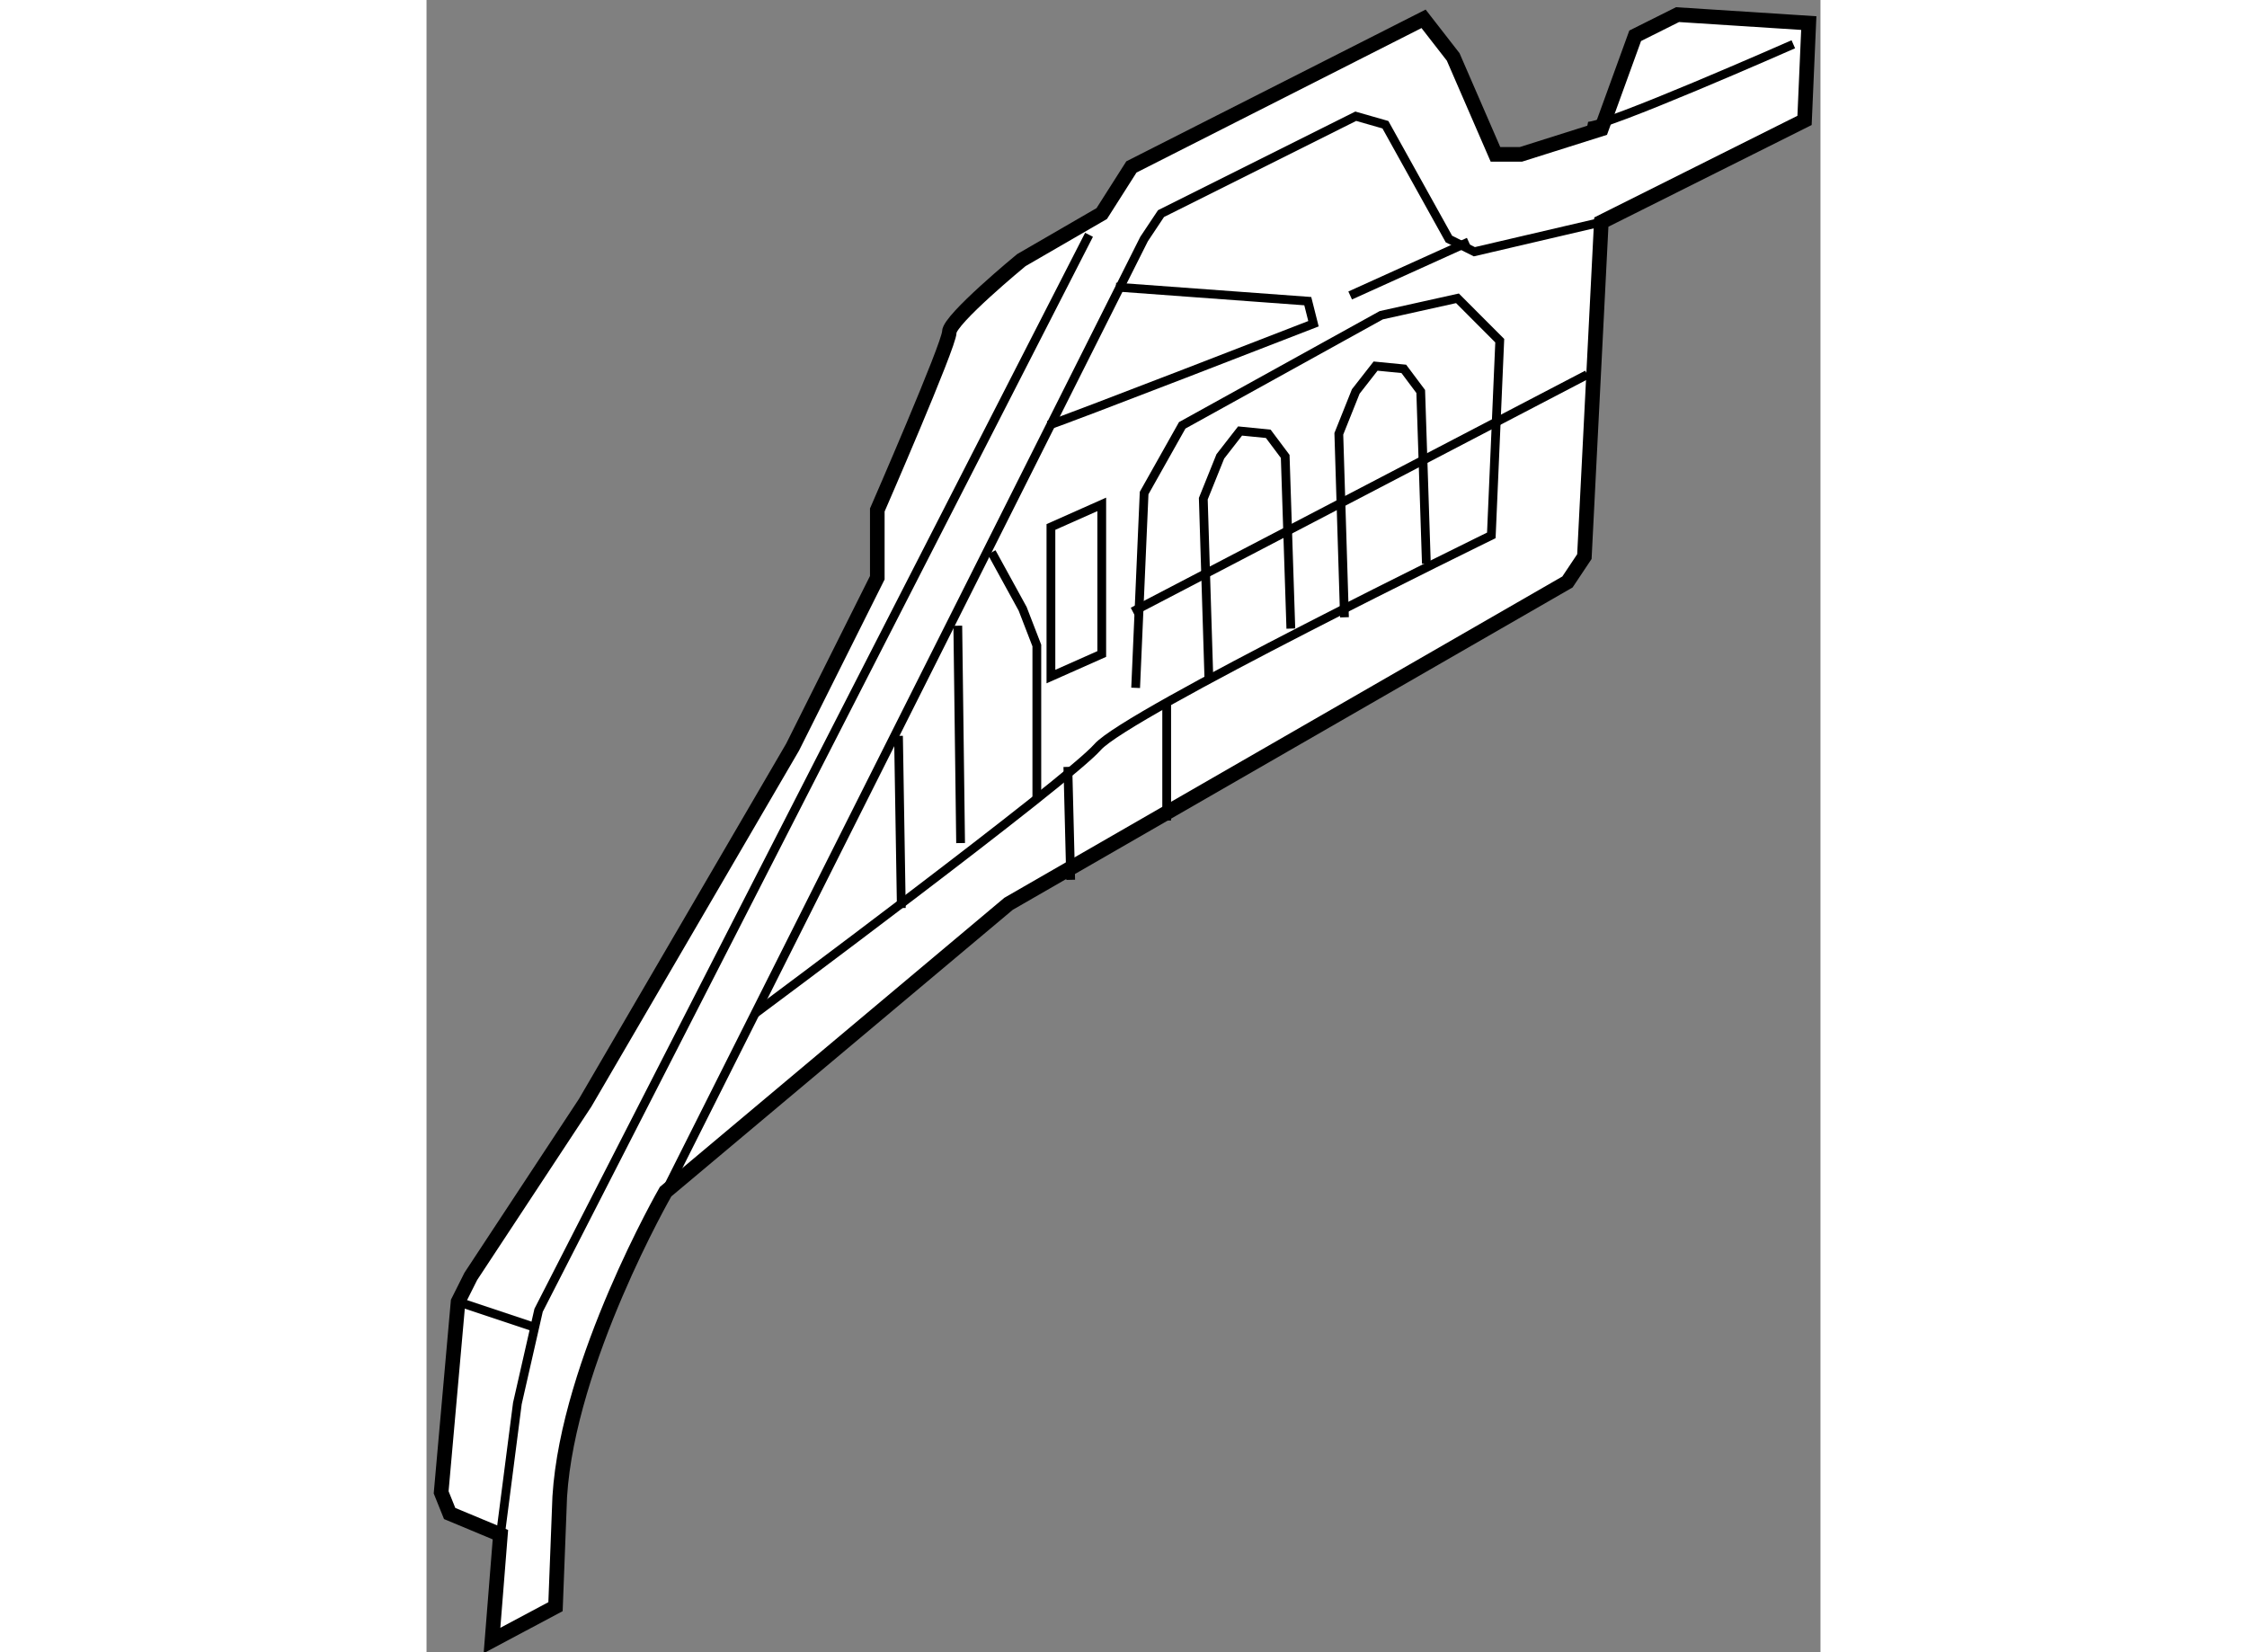 <?xml version="1.0" encoding="utf-8"?>
<!-- Generator: Adobe Illustrator 15.1.0, SVG Export Plug-In . SVG Version: 6.00 Build 0)  -->
<!DOCTYPE svg PUBLIC "-//W3C//DTD SVG 1.1//EN" "http://www.w3.org/Graphics/SVG/1.1/DTD/svg11.dtd">
<svg version="1.1" xmlns="http://www.w3.org/2000/svg" xmlns:xlink="http://www.w3.org/1999/xlink" x="0px" y="0px" width="244.8px"
	 height="180px" viewBox="62.092 79.731 47.672 56.504" enable-background="new 0 0 244.8 180" xml:space="preserve">
	
<rect x="62.092" y="79.731" width="47.672" height="56.504" fill="#808080" stroke="none"/>
	
<g><path fill="#FFFFFF" stroke="#000000" stroke-width="0.5" d="M97.203,81.678l1.446,3.332h0.87l2.751-0.869l1.157-3.186
			l1.449-0.724l4.488,0.289l-0.145,3.329l-6.95,3.477l-0.579,11.44l-0.579,0.868l-19.114,11.006l-11.729,9.845
			c0,0-3.33,5.793-3.62,10.427l-0.145,3.766l-2.172,1.157l0.288-3.62l-1.736-0.724l-0.291-0.723l0.579-6.518l0.435-0.868
			l3.911-5.937l7.095-12.164l2.896-5.792v-2.316c0,0,2.462-5.648,2.462-6.083s2.463-2.462,2.463-2.462l2.751-1.593l1.014-1.594
			l9.992-5.066L97.203,81.678z"></path><polyline fill="none" stroke="#000000" stroke-width="0.3" points="102.271,87.326 97.927,88.34 97.057,87.905 94.885,83.996 
			93.871,83.706 87.211,87.036 86.632,87.905 70.269,120.485 		"></polyline><polyline fill="none" stroke="#000000" stroke-width="0.3" points="84.749,87.761 65.925,124.541 65.199,127.727 64.62,132.215 		
			"></polyline><line fill="none" stroke="#000000" stroke-width="0.3" x1="63.172" y1="124.251" x2="65.778" y2="125.12"></line><path fill="none" stroke="#000000" stroke-width="0.3" d="M73.311,114.405c0,0,10.715-7.965,11.729-9.123
			s13.467-7.241,13.467-7.241l0.288-6.659l-1.446-1.449l-2.607,0.579l-6.806,3.765l-1.303,2.316l-0.29,6.662"></path><polygon fill="none" stroke="#000000" stroke-width="0.3" points="83.446,97.753 83.446,102.869 85.184,102.097 85.184,96.98 		
			"></polygon><polyline fill="none" stroke="#000000" stroke-width="0.3" points="81.419,98.62 82.479,100.552 82.964,101.807 82.964,107.02 		
			"></polyline><line fill="none" stroke="#000000" stroke-width="0.3" x1="78.233" y1="104.897" x2="78.33" y2="110.784"></line><line fill="none" stroke="#000000" stroke-width="0.3" x1="80.261" y1="101.13" x2="80.357" y2="108.563"></line><line fill="none" stroke="#000000" stroke-width="0.3" x1="84.025" y1="105.958" x2="84.122" y2="109.82"></line><line fill="none" stroke="#000000" stroke-width="0.3" x1="87.405" y1="103.834" x2="87.405" y2="107.792"></line><polyline fill="none" stroke="#000000" stroke-width="0.3" points="88.852,103.062 88.657,96.786 89.239,95.34 89.915,94.471 
			90.879,94.567 91.458,95.34 91.651,101.228 		"></polyline><polyline fill="none" stroke="#000000" stroke-width="0.3" points="93.485,100.842 93.292,94.567 93.871,93.119 94.549,92.251 
			95.514,92.346 96.093,93.119 96.286,99.008 		"></polyline><line fill="none" stroke="#000000" stroke-width="0.3" x1="86.245" y1="100.648" x2="101.788" y2="92.54"></line><path fill="none" stroke="#000000" stroke-width="0.3" d="M83.35,94.276c0.385-0.097,9.075-3.474,9.075-3.474L92.23,90.03
			l-6.564-0.482"></path><line fill="none" stroke="#000000" stroke-width="0.3" x1="93.68" y1="89.836" x2="97.734" y2="88.002"></line><path fill="none" stroke="#000000" stroke-width="0.3" d="M101.788,84.044c0.482,0.097,7.047-2.799,7.047-2.799"></path></g>


</svg>